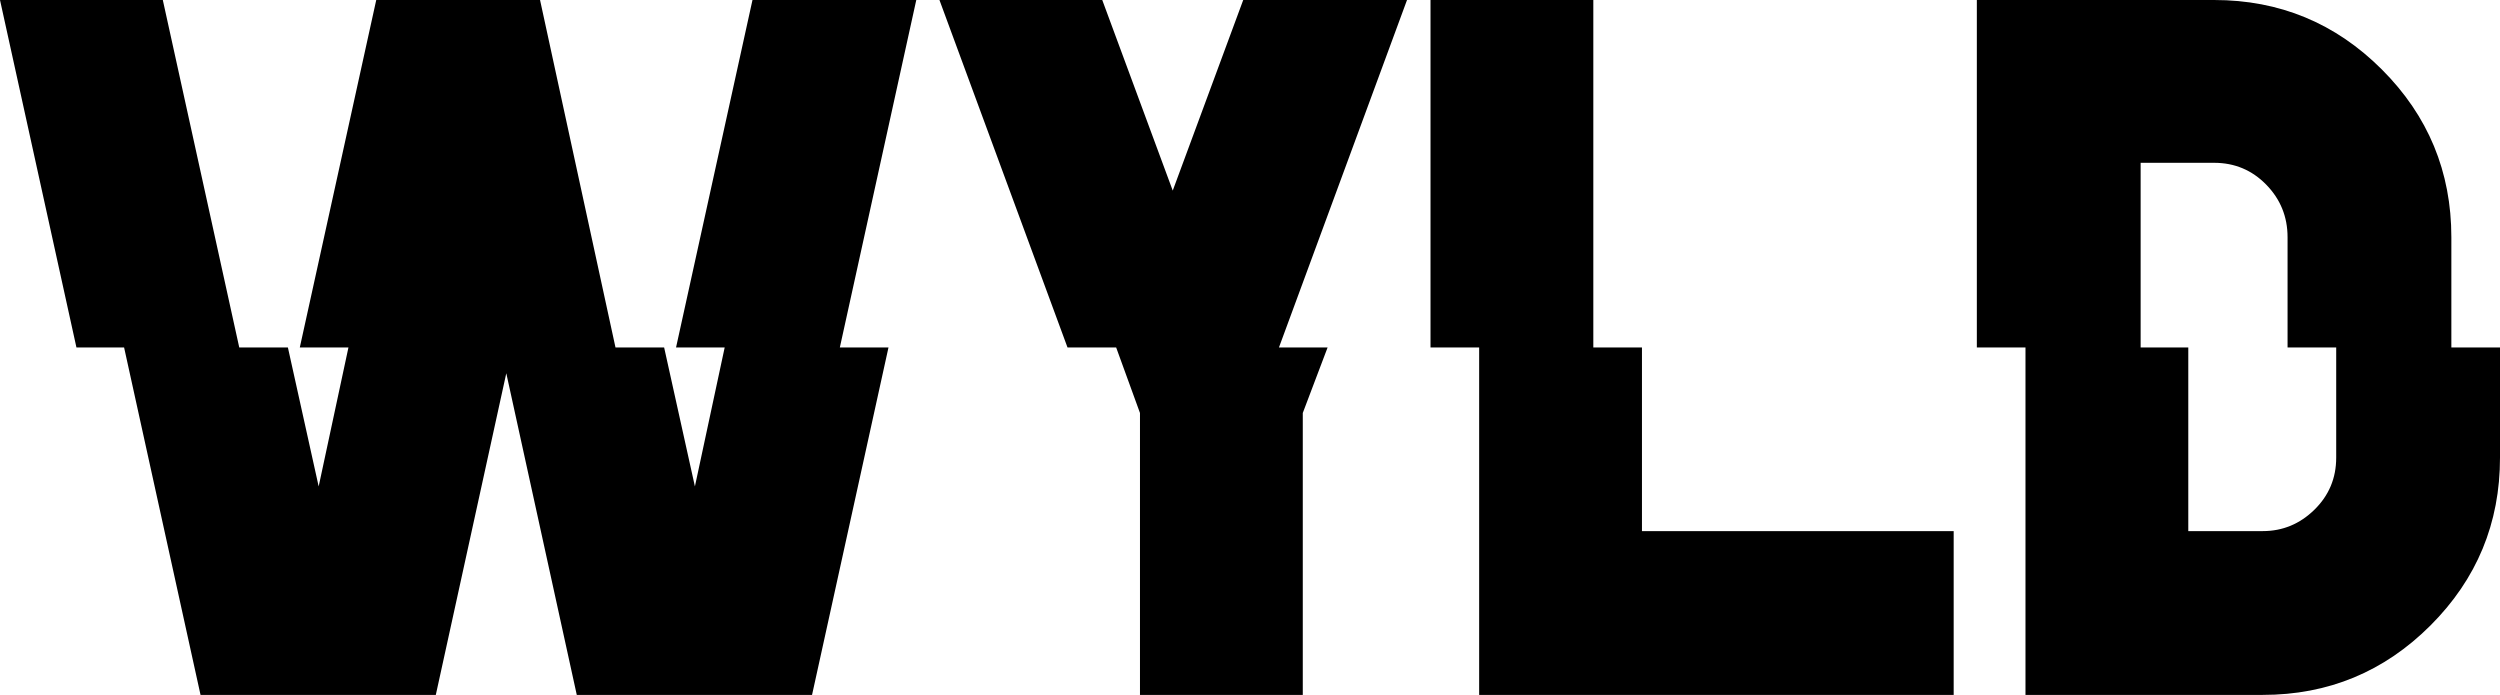 <?xml version="1.0" encoding="UTF-8" standalone="no"?>
<!DOCTYPE svg PUBLIC "-//W3C//DTD SVG 1.1//EN" "http://www.w3.org/Graphics/SVG/1.1/DTD/svg11.dtd">
<svg width="100%" height="100%" viewBox="0 0 3022 840" version="1.1" xmlns="http://www.w3.org/2000/svg" xmlns:xlink="http://www.w3.org/1999/xlink" xml:space="preserve" xmlns:serif="http://www.serif.com/" style="fill-rule:evenodd;clip-rule:evenodd;stroke-linejoin:round;stroke-miterlimit:2;">
    <g transform="matrix(1,0,0,1,-879.016,-1777.32)">
        <path d="M1491.02,2228.52L1405.82,2617.32L1121.42,2617.32L1029.02,2197.32L971.416,2197.32L879.016,1777.32L1075.82,1777.32L1168.22,2197.32L1227.02,2197.32L1264.22,2365.32L1300.22,2197.32L1241.42,2197.32L1333.82,1777.32L1531.82,1777.32L1623.02,2197.32L1681.82,2197.32L1719.02,2365.32L1755.02,2197.32L1696.22,2197.32L1788.62,1777.32L1986.62,1777.32L1894.22,2197.32L1953.02,2197.32L1860.62,2617.32L1576.22,2617.32L1491.02,2228.52Z" style="fill-rule:nonzero;"/>
        <g transform="matrix(1,0,0,1,40,0)">
            <path d="M2443.82,2197.32L2413.82,2276.52L2413.82,2617.32L2217.02,2617.32L2217.02,2276.52L2188.22,2197.32L2129.42,2197.32L1974.62,1777.32L2171.42,1777.32L2256.62,2007.72L2341.82,1777.32L2539.82,1777.32L2385.02,2197.32L2443.82,2197.32Z" style="fill-rule:nonzero;"/>
        </g>
        <g transform="matrix(1,0,0,1,60,0)">
            <path d="M2803.82,2419.32L3180.62,2419.32L3180.62,2617.32L2607.02,2617.32L2607.02,2197.32L2548.22,2197.32L2548.22,1777.32L2745.02,1777.32L2745.02,2197.32L2803.82,2197.32L2803.82,2419.32Z" style="fill-rule:nonzero;"/>
        </g>
        <g transform="matrix(1,0,0,1,76,0)">
            <path d="M3825.02,2197.32L3825.02,2330.52C3825.02,2409.72 3797.02,2477.32 3741.02,2533.32C3685.02,2589.32 3617.42,2617.32 3538.22,2617.32L3251.42,2617.32L3251.42,2197.32L3192.62,2197.32L3192.62,1777.32L3479.42,1777.32C3558.62,1777.32 3626.22,1805.32 3682.22,1861.32C3738.22,1917.32 3766.22,1984.92 3766.22,2064.12L3766.22,2197.32L3825.02,2197.32ZM3390.62,2197.32L3448.22,2197.32L3448.22,2419.32L3538.22,2419.32C3562.22,2419.32 3583.02,2410.72 3600.62,2393.52C3618.22,2376.32 3627.02,2355.32 3627.02,2330.52L3627.02,2197.32L3568.22,2197.32L3568.22,2064.12C3568.22,2039.32 3559.62,2018.12 3542.42,2000.52C3525.22,1982.92 3504.22,1974.12 3479.42,1974.12L3390.62,1974.12L3390.62,2197.32Z" style="fill-rule:nonzero;"/>
        </g>
    </g>
</svg>
